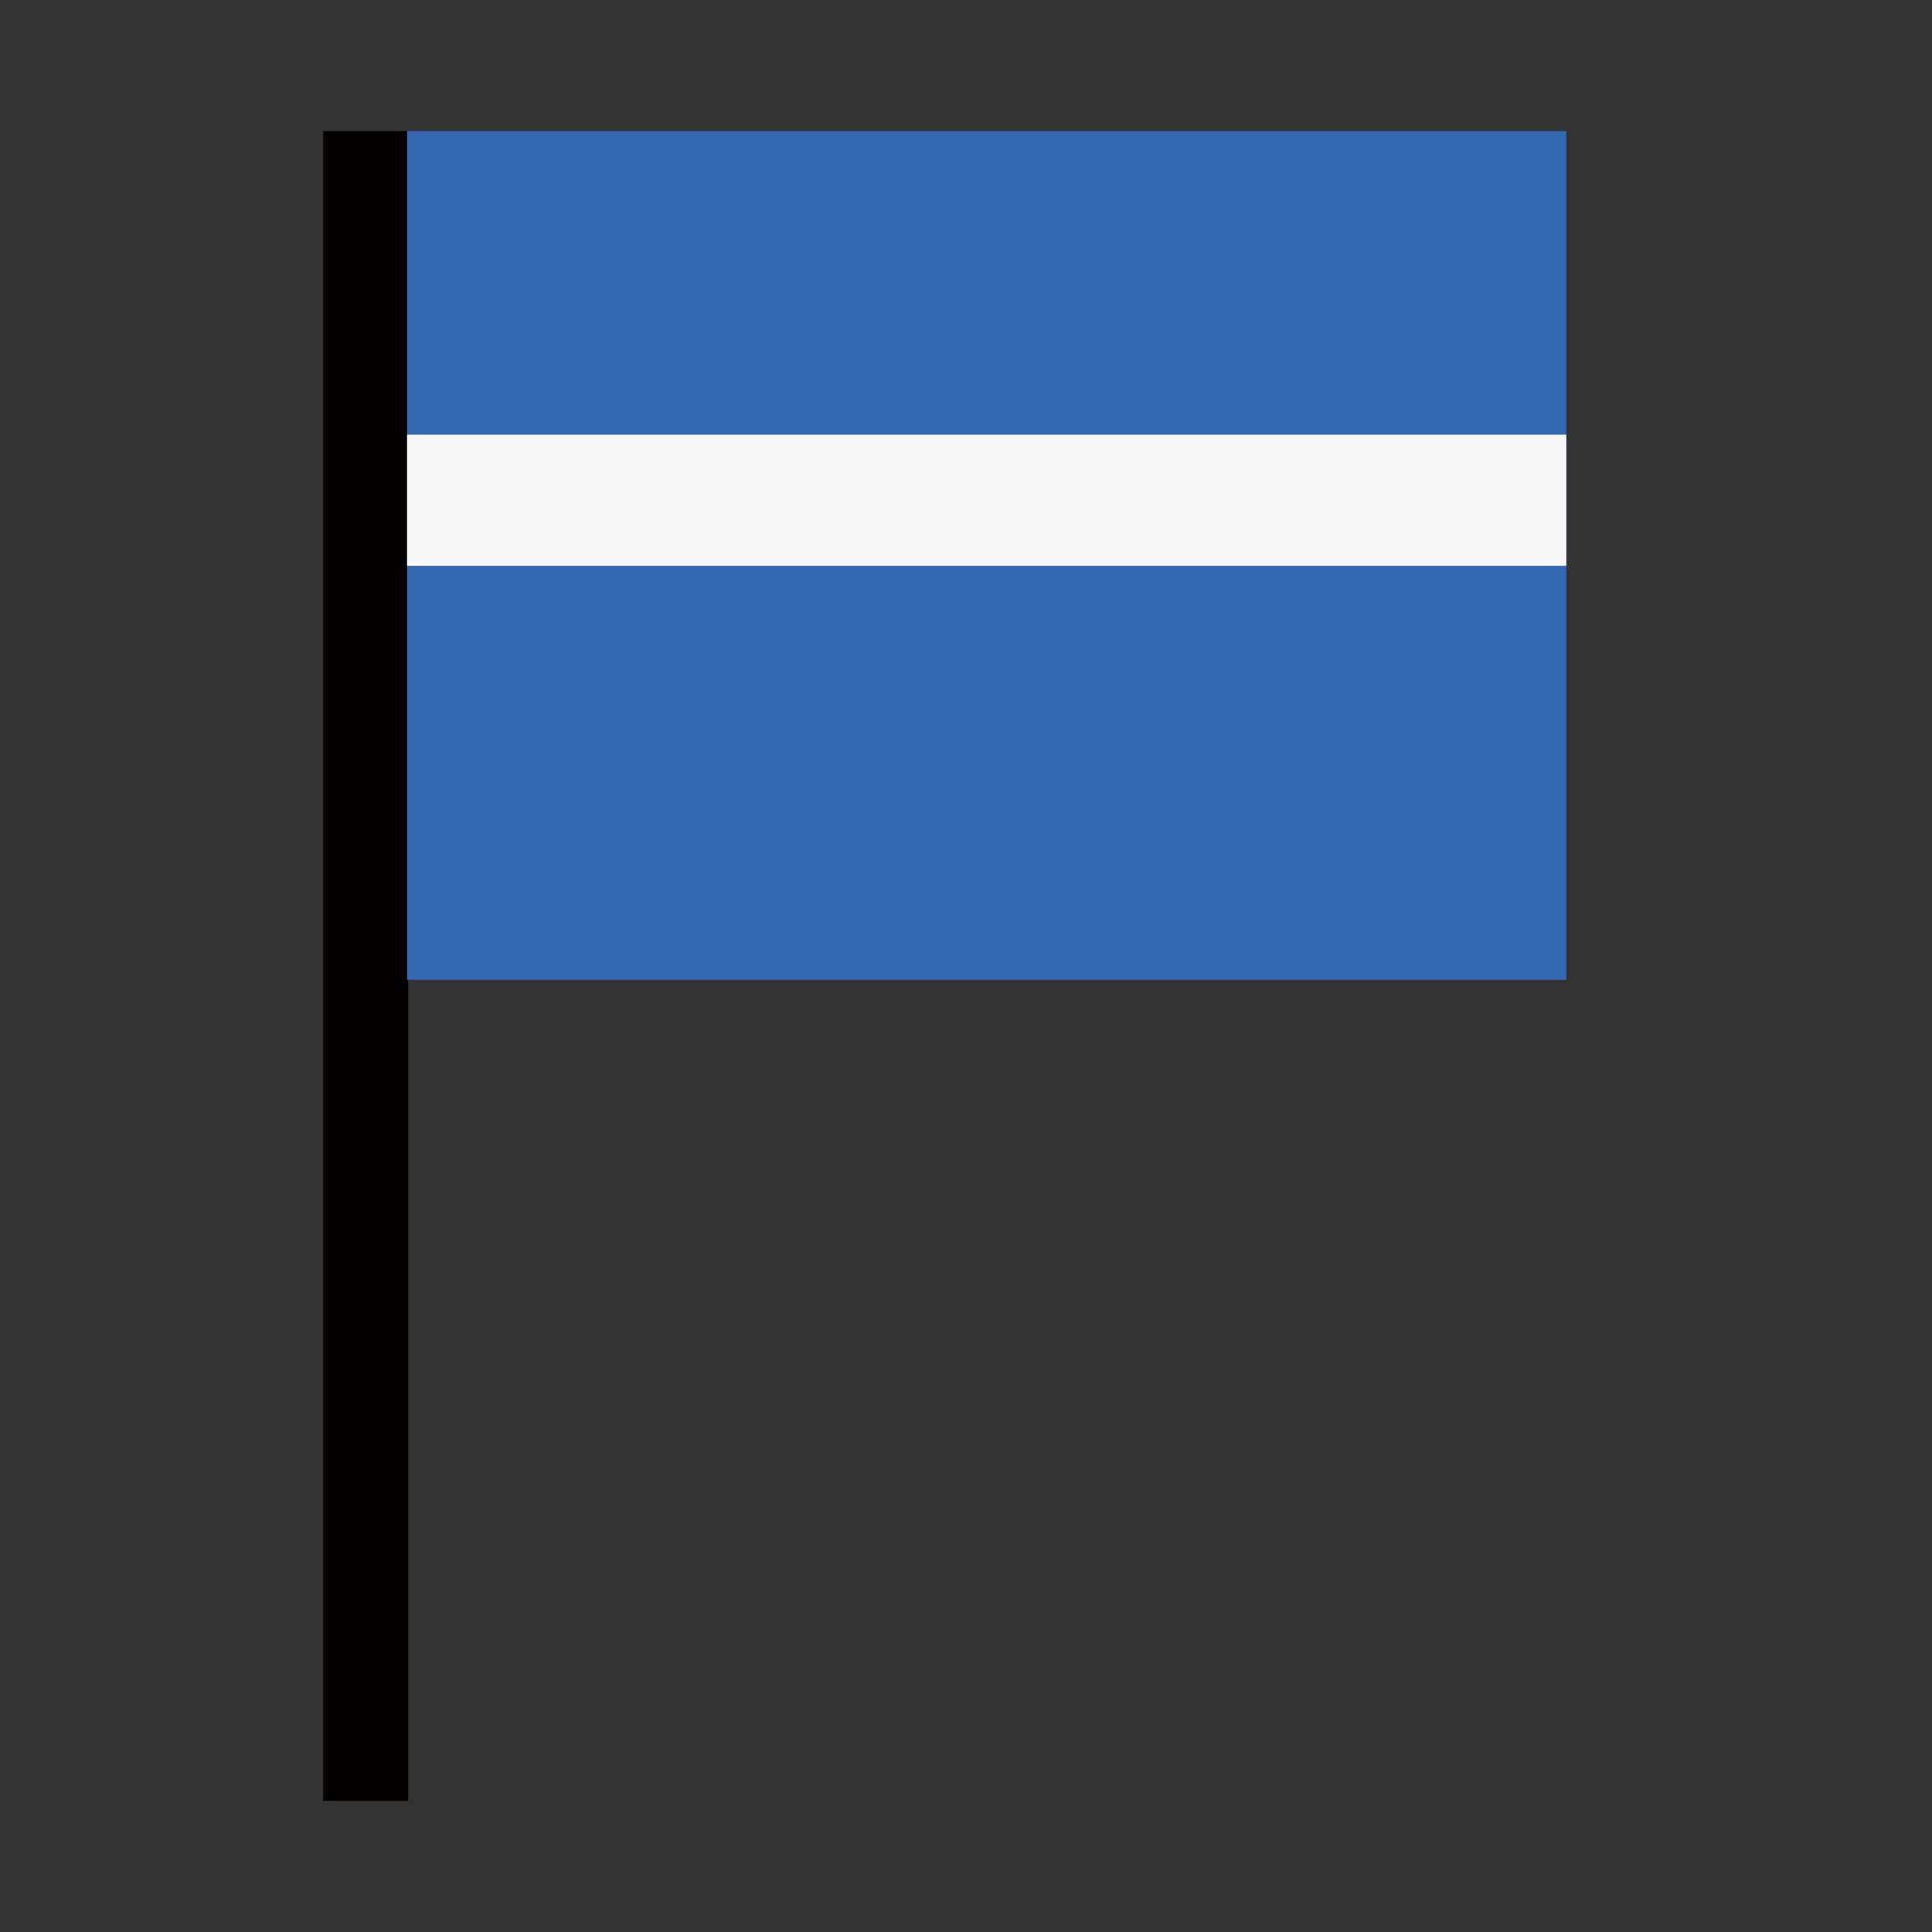 <?xml version="1.0" encoding="utf-8"?>
<!-- Generator: Adobe Illustrator 24.3.0, SVG Export Plug-In . SVG Version: 6.00 Build 0)  -->
<svg version="1.1" id="レイヤー_1" xmlns="http://www.w3.org/2000/svg" xmlns:xlink="http://www.w3.org/1999/xlink" x="0px"
	 y="0px" width="28px" height="28px" viewBox="0 0 28 28" style="enable-background:new 0 0 28 28;" xml:space="preserve">
<rect x="0" y="0" width="28" height="28" fill="#333333" stroke="none"/>
<style type="text/css">
	.st0{fill:none;stroke:#040000;stroke-width:1.233;stroke-miterlimit:10;}
	.st1{fill:#3467B1;}
	.st2{fill:#F8F8FA;}
</style>
<g>
	<line class="st0" x1="5.3" y1="1.9" x2="5.3" y2="26.1"/>
	<rect x="5.9" y="1.9" class="st1" width="16.8" height="12.3"/>
	<rect x="5.9" y="6.3" class="st2" width="16.8" height="1.9"/>
</g>
</svg>
